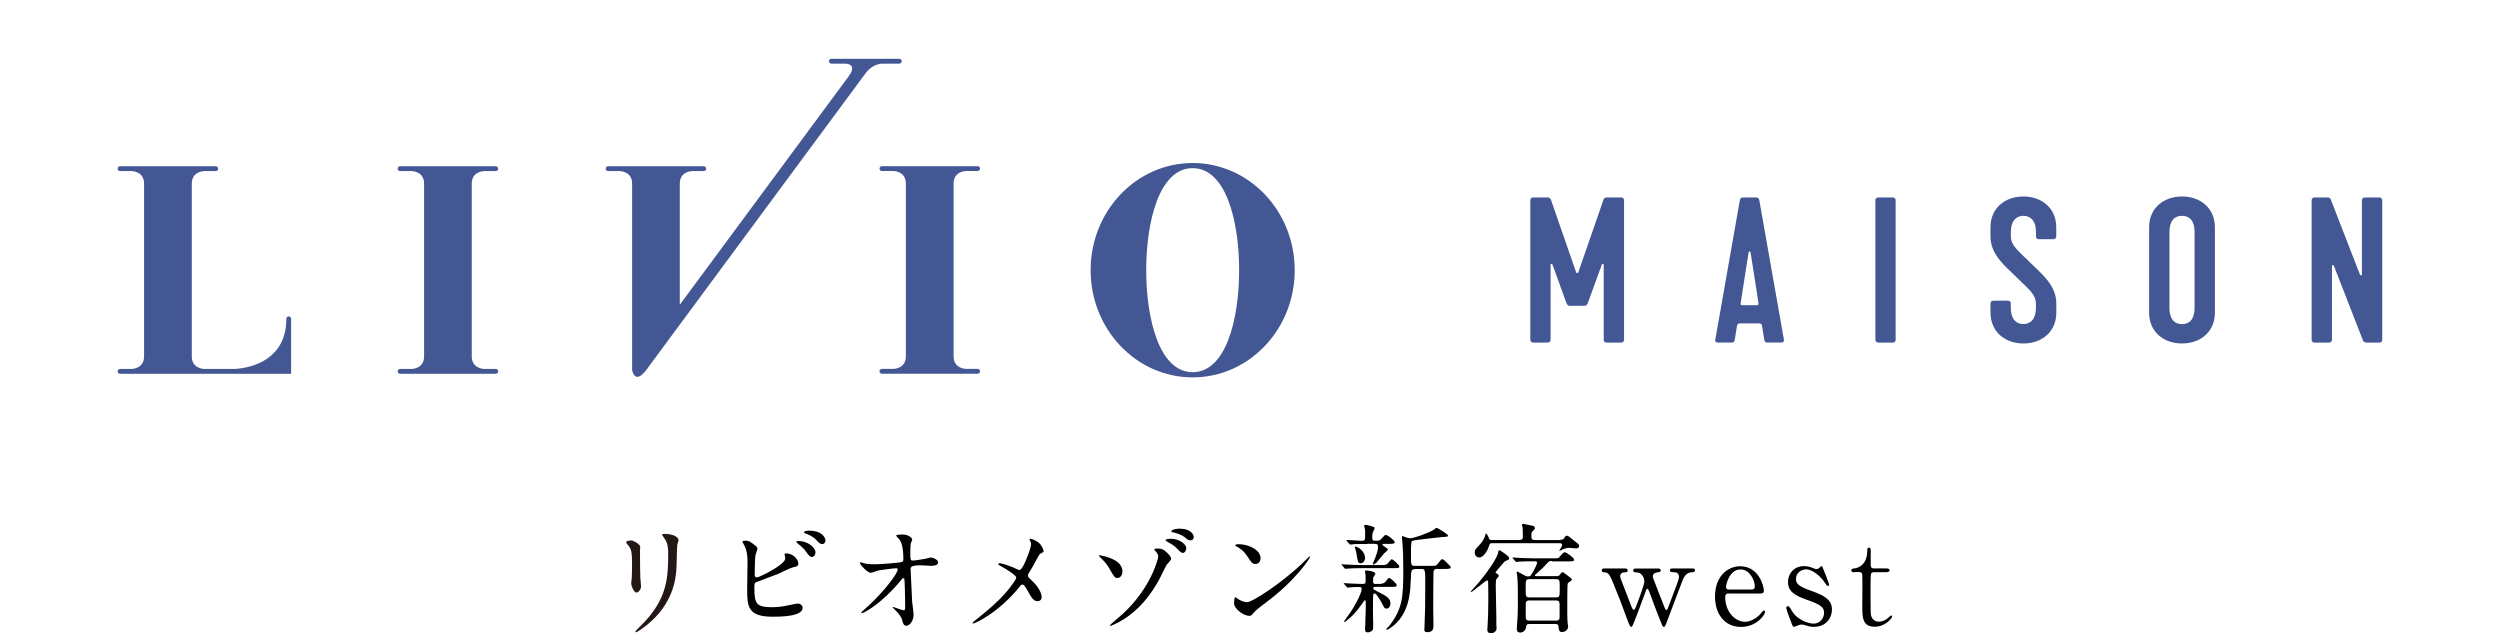 <?xml version="1.0" encoding="UTF-8"?> <svg xmlns="http://www.w3.org/2000/svg" id="_レイヤー_2" viewBox="0 0 394.43 99.9"><defs><style>.cls-1{fill:none;}.cls-2{fill:#425794;}.cls-3{fill:#231815;}</style></defs><g id="_テキスト"><rect class="cls-1" x="0" y="0" width="394.43" height="77.53"></rect><path class="cls-2" d="M188.17,25.72c-8.89,0-16.1,7.57-16.1,16.91s7.21,16.91,16.1,16.91,16.1-7.57,16.1-16.91-7.21-16.91-16.1-16.91M188.17,58.72c-5.27,0-7.33-8.4-7.33-16.09s2.06-16.1,7.33-16.1,7.33,8.4,7.33,16.1-2.06,16.09-7.33,16.09"></path><path class="cls-2" d="M45.56,49.92c-.21,0-.38.17-.38.38,0,7.91-8.29,7.91-8.29,7.91h-4.65s-1.98,0-1.98-1.98v-27.26c0-1.96,1.96-1.98,1.97-1.98h1.81c.21,0,.38-.17.38-.38s-.17-.38-.38-.38h-15.1c-.21,0-.38.17-.38.38s.17.38.38.38h1.81s1.98,0,1.98,1.98v27.26c0,1.98-1.98,1.98-1.98,1.98h-1.81c-.21,0-.38.17-.38.38s.17.38.38.38h26.99v-8.67c0-.21-.17-.38-.38-.38"></path><path class="cls-2" d="M76.41,26.99h1.81c.21,0,.38-.17.38-.38s-.17-.38-.38-.38h-15.1c-.21,0-.38.17-.38.38s.17.38.38.38h1.81s1.98,0,1.98,1.98v27.26c0,1.98-1.98,1.98-1.98,1.98h-1.81c-.21,0-.38.17-.38.38s.17.38.38.38h15.1c.21,0,.38-.17.38-.38s-.17-.38-.38-.38h-1.81s-1.98,0-1.98-1.98v-27.26c0-1.98,1.98-1.98,1.98-1.98"></path><path class="cls-2" d="M154.24,58.2h-1.81s-1.98,0-1.98-1.98v-27.26c0-1.98,1.98-1.98,1.98-1.98h1.81c.21,0,.38-.17.38-.38s-.17-.38-.38-.38h-15.1c-.21,0-.38.17-.38.38s.17.38.38.38h1.81s1.97,0,1.97,1.98v27.26c0,1.98-1.97,1.98-1.97,1.98h-1.81c-.21,0-.38.17-.38.38s.17.38.38.38h15.1c.21,0,.38-.17.38-.38s-.17-.38-.38-.38"></path><path class="cls-2" d="M141.89,10.04c.21,0,.38-.17.38-.38s-.17-.38-.38-.38h-10.73c-.21,0-.38.17-.38.38s.17.38.38.38h2.23s1.98,0,.52,1.98l-26.66,36.06v-19.11c0-1.98,1.98-1.98,1.98-1.98h1.81c.21,0,.38-.17.38-.38s-.17-.38-.38-.38h-15.1c-.21,0-.38.17-.38.38s.17.38.38.38h1.81s1.98,0,1.98,1.98v29.3s0,.34.19.69c.25.45.66.85,1.53,0,.18-.17.37-.4.59-.69l5.22-7.07,29.33-39.68c1.1-1.48,2.58-1.48,2.58-1.48h2.73Z"></path><path class="cls-2" d="M252.93,31.61c.09-.27.27-.46.55-.46h2.29c.3,0,.46.18.46.46v21.98c0,.27-.18.46-.46.46h-2.29c-.3,0-.46-.18-.46-.46v-11.81c0-.18-.24-.21-.3-.03l-2.2,6.04c-.09.25-.27.46-.55.46h-2.29c-.28,0-.46-.19-.55-.46l-2.19-6.04c-.06-.18-.3-.15-.3.03v11.81c0,.27-.15.46-.46.46h-2.29c-.27,0-.45-.18-.45-.46v-21.98c0-.27.15-.46.45-.46h2.29c.27,0,.46.18.55.46l3.94,11.36c.06.18.27.18.34,0l3.94-11.36Z"></path><path class="cls-2" d="M270.64,53.52l3.84-21.82c.09-.46.18-.55.67-.55h1.77c.49,0,.58.09.67.55l3.85,21.82c.06.37-.09.52-.4.52h-2.23c-.28,0-.4-.09-.46-.46l-.34-2.11c-.03-.18-.09-.45-.46-.45h-3.05c-.37,0-.43.27-.46.45l-.34,2.11c-.06.37-.18.46-.46.46h-2.23c-.3,0-.46-.15-.4-.52M277.2,48.15c.21,0,.27-.12.24-.34l-1.25-8c-.03-.19-.28-.19-.31,0l-1.25,8c-.03.21.03.34.24.34h2.32Z"></path><path class="cls-2" d="M295.88,53.59v-21.98c0-.27.15-.46.46-.46h2.29c.27,0,.45.18.45.46v21.98c0,.27-.15.46-.45.46h-2.29c-.27,0-.46-.18-.46-.46"></path><path class="cls-2" d="M314.04,49.34v-1.44c0-.27.18-.46.46-.46h2.29c.3,0,.46.18.46.46v.7c0,1.77.88,2.53,1.98,2.53s1.98-.76,1.98-2.53v-.7c0-1.52-1.31-2.41-3.05-4.15-1.74-1.74-4.12-3.51-4.12-6.47v-1.43c0-2.96,2.23-4.85,5.19-4.85s5.19,1.89,5.19,4.85v1.43c0,.27-.18.46-.45.46h-2.29c-.31,0-.46-.18-.46-.46v-.7c0-1.77-.88-2.53-1.98-2.53s-1.98.76-1.98,2.53v.7c0,1.53,1.31,2.41,3.05,4.15,1.74,1.74,4.12,3.51,4.12,6.47v1.44c0,2.96-2.23,4.85-5.19,4.85s-5.19-1.89-5.19-4.85"></path><path class="cls-2" d="M339.07,49.34v-13.49c0-2.96,2.23-4.85,5.19-4.85s5.19,1.89,5.19,4.85v13.49c0,2.96-2.23,4.85-5.19,4.85s-5.19-1.89-5.19-4.85M346.24,48.61v-12.03c0-1.77-.82-2.53-1.98-2.53s-1.98.76-1.98,2.53v12.03c0,1.77.82,2.53,1.98,2.53s1.98-.76,1.98-2.53"></path><path class="cls-2" d="M364.71,53.59v-21.98c0-.27.18-.46.46-.46h1.98c.34,0,.49.06.61.4l4.58,11.78c.06.18.3.15.3-.03v-11.69c0-.27.18-.46.46-.46h2.29c.27,0,.46.18.46.46v22.01c0,.27-.18.43-.46.43h-1.98c-.27,0-.49-.06-.61-.37l-4.58-11.75c-.06-.19-.3-.16-.3.06v11.6c0,.27-.18.46-.46.46h-2.29c-.27,0-.46-.18-.46-.46"></path><path class="cls-3" d="M99.53,85.26c.45,0,1.48.66,1.48.98,0,.09-.04.53-.04.62,0,2.18.04,3.87.06,4.32.02.23.11,1.16.11,1.35,0,.49-.43.96-.71.96-.41,0-.84-.99-.84-1.48,0-.15.09-.79.09-.94.04-.84.04-1.58.04-1.91,0-2.1-.09-2.53-.68-3.21-.15-.17-.24-.28-.24-.43,0-.13.3-.24.73-.24ZM104.69,84.73c-.23-.3-.24-.34-.24-.38,0-.06,0-.11.54-.11,1.13,0,2.06.47,2.06.96,0,.17-.15.54-.19.75-.08.51-.09,3.32-.15,3.98-.11,1.33-.47,5.35-4.69,8.71-.54.43-1.48,1.11-1.69,1.11-.08,0-.11-.04-.11-.09,0-.08,1.22-1.28,1.45-1.52,3.62-3.87,3.75-7.13,3.75-10.89,0-1.46-.34-1.95-.73-2.51Z"></path><path d="M119.18,86.07c.13.09.32.32.32.49s-.3.9-.32,1.07c-.08.66-.11,2.33-.11,3.12,0,.11.04.34.36.34.38,0,4.47-1.99,4.47-3,0-.11-.13-.64-.13-.69,0-.08.13-.08.26-.08,1.28,0,1.93,1.11,1.93,1.58,0,.43-.28.49-.83.6-.43.09-2.12.94-2.48,1.09-.53.23-3.3,1.22-3.4,1.28-.23.15-.23.24-.23.96,0,2.46.36,2.97,2.82,2.97.79,0,1.54-.08,2.74-.34.24-.06,1.07-.23,1.3-.23.39,0,.75.3.75.66,0,1.41-3.6,1.41-4.77,1.41-3.89,0-3.98-1.67-3.98-4.34,0-.68.06-3.62.06-4.24,0-1.54-.28-2.23-.49-2.63-.28-.53-.32-.58-.32-.62,0-.11.26-.17.43-.17.54,0,.81.13,1.61.79ZM128.66,87.17c0,.23-.21.71-.56.71-.28,0-.45-.17-.96-.88-.21-.28-.36-.51-1.24-1.22-.08-.06-.26-.21-.26-.28,0-.09.17-.15.34-.15,1.45,0,2.68,1.03,2.68,1.82ZM130.23,85.28c0,.24-.15.56-.47.56-.39,0-.62-.24-.99-.68-.32-.36-1.14-.83-1.67-.99-.19-.06-.24-.15-.24-.21,0-.15.47-.24.69-.24,2.31,0,2.68,1.22,2.68,1.56Z"></path><path d="M136.51,88.92c.6.11,1.39.11,1.54.11,1.01,0,3.79-.26,4.07-.32s.41-.17.41-.45c0-2.42-.51-3.02-.73-3.27-.08-.08-.41-.39-.41-.49,0-.17.88-.17,1.05-.17.92,0,1.48.58,1.48.77,0,.11-.21.6-.24.69-.04.23-.06,1.26-.06,1.54,0,.9.02,1.11.39,1.11s1.54-.21,1.99-.28c.13-.02.73-.21.84-.21.17,0,1.16.24,1.16.81,0,.51-.92.51-1.16.51s-1.3-.08-1.52-.08c-1.65,0-1.65.28-1.65.68,0,.28.21,4.65.24,5.07.04.34.23,1.75.23,2.03,0,.99-.62,1.75-1.13,1.75-.43,0-.53-.32-.69-.94-.17-.58-.71-1.2-1.09-1.54-.06-.06-.41-.39-.41-.43s.06-.06.08-.06c.04,0,1.46.54,1.67.54.24,0,.24-.3.24-.45,0-2.06-.09-4.43-.13-4.52-.02-.08-.09-.11-.17-.11-.09,0-.13.04-.45.43-2.7,3.34-5.69,5.1-6.08,5.1-.06,0-.11-.04-.11-.08,0-.09,1.01-.96,1.2-1.13,2.65-2.48,4.56-5.1,4.56-5.67,0-.11-.08-.21-.21-.21-.34,0-2.55.28-2.89.36-.19.06-.96.36-1.13.36-.56,0-1.73-1.28-1.73-1.56,0-.08.09-.09.11-.09.11,0,.62.17.71.19Z"></path><path d="M159.65,89.43c.19.08,1.03.51,1.18.51.39,0,.94-1.31,1.16-1.86.34-.81.69-1.88.69-2.25,0-.17-.06-.3-.13-.43-.06-.11-.11-.17-.11-.23,0-.09.06-.17.15-.17.17,0,.75.21,1.26.6.56.45.81,1.22.81,1.35,0,.15-.06.17-.47.38-.21.11-.26.21-.75,1.13-.32.62-.68,1.26-1.07,1.88-.09.13-.19.3-.19.47,0,.21.17.38.32.51,1.61,1.43,1.84,2.44,1.84,2.91s-.39.62-.6.62c-.68,0-.96-.49-1.61-1.65-.19-.34-.54-.98-.81-.98-.17,0-.32.15-.39.26-3.43,4.3-7.19,5.89-7.36,5.89-.06,0-.13-.02-.13-.09s.36-.36.58-.54c3.19-2.5,4.45-3.96,4.97-4.6.45-.56,1.35-1.73,1.35-2.01,0-.39-1.73-1.43-2.44-1.82-.36-.19-.39-.21-.39-.3,0-.08.04-.15.17-.15.24,0,1.07.21,1.97.58Z"></path><path d="M177.08,90.18c0,.9-.66,1.01-.77,1.01-.41,0-.49-.11-1.31-1.54-.41-.69-.71-1.01-1.5-1.82-.04-.04-.11-.11-.11-.17,0-.08.11-.06.15-.06.79.17,3.55.69,3.55,2.57ZM184.1,89.05c-.23.36-1.05,2.1-1.24,2.44-1.37,2.48-3.19,4.73-5.59,6.23-.99.62-1.99,1.03-2.08,1.03-.06,0-.09-.06-.09-.09,0-.08,1.69-1.48,1.99-1.76,4.54-4.15,5.65-8.82,5.65-9.08,0-.32-.23-.69-.53-.96-.02-.02-.09-.09-.09-.15,0-.17.41-.17.49-.17.71,0,.92.15,1.37.53.19.17.79.69.79,1.11,0,.17-.56.75-.66.88ZM187.16,86.48c0,.41-.24.75-.54.75-.23,0-.36-.08-.99-.75-.36-.36-.6-.53-1.43-.99-.09-.06-.3-.19-.3-.26s.15-.17.32-.19c1.8-.23,2.95.86,2.95,1.45ZM186.24,83.42c1.54,0,2.1.88,2.1,1.29,0,.28-.17.54-.49.54-.36,0-.49-.11-.98-.53-.36-.28-1.16-.62-1.8-.73-.19-.04-.28-.11-.28-.17,0-.11.3-.28.64-.34.26-.06.62-.08.81-.08Z"></path><path d="M199.62,95.15c-.49.36-1.45,1.07-1.84,1.54-.36.43-.39.47-.68.47-1.01,0-2.4-1.2-2.4-1.95,0-.13.02-.99.19-.99.07,0,.49.32.56.36.24.15.86.43,1.28.43.92,0,5.89-3.32,9.01-6.4.3-.3.83-.83.86-.83s.09.06.09.09c0,.17-2.2,3.68-7.08,7.28ZM198.08,88.98c-.51,0-.69-.3-1.31-1.24-.64-.96-1.18-1.24-1.71-1.54-.08-.04-.17-.09-.17-.17s.15-.17.41-.17c2.01,0,3.58,1.07,3.58,2.18,0,.56-.32.94-.81.94Z"></path><path d="M218.3,89.15c.43,0,.62-.21.86-.51.19-.24.34-.41.43-.41.15,0,1.18.9,1.18,1.13,0,.28-.11.28-1.11.28h-4.82c-.88,0-1.11.02-1.78.04-.11,0-.66.06-.77.06-.06,0-.11-.04-.15-.08l-.41-.49c-.06-.08-.08-.08-.08-.11,0-.02.06-.04.08-.04.06,0,.43.04.51.04.73.04,1.84.09,2.5.09h3.57ZM217.89,92.09c.43,0,.62-.19.86-.51.19-.23.34-.41.43-.41.15,0,1.18.9,1.18,1.14,0,.28-.09.28-1.11.28h-2.25c-.06,0-.34,0-.34.21,0,.19.06.21.68.53,1.39.69,2.03,1.05,2.03,1.88,0,.41-.23.81-.58.81-.34,0-.38-.09-.77-.86-.23-.43-.86-1.54-1.16-1.54-.21,0-.21.3-.23.51,0,.23-.02,1.97-.02,2.33,0,.32.04,1.65.04,1.91,0,.54,0,.86-.06.99-.04.09-.38.41-.79.41s-.43-.26-.43-.41c0-.54.11-2.97.11-3.45,0-1.09,0-1.2-.15-1.2-.06,0-.15.13-.23.26-.3.43-1.11,1.6-1.97,2.38-.17.15-.9.79-.99.79-.06,0-.09-.04-.09-.09s.86-1.24,1.03-1.48c.92-1.35,1.76-3.12,1.76-3.66,0-.23-.08-.3-.49-.3-.53,0-.94.02-1.35.06-.06,0-.3.04-.36.04-.08,0-.11-.04-.15-.09l-.43-.49c-.06-.06-.06-.08-.06-.09,0-.04.04-.04.07-.04.02,0,.47.04.56.04.86.04,1.84.09,2.4.09.39,0,.43-.19.43-.43,0-.32-.02-.69-.02-1.01-.02-.09-.09-.49-.09-.56,0-.11.15-.13.21-.13.13,0,1.43.13,1.43.51,0,.11-.32.54-.34.64,0,.08-.02.58-.02.66,0,.19.09.32.36.32h.88ZM215.81,85.82c-1.24,0-1.76.02-1.99.02-.11.02-.64.08-.75.08-.08,0-.13-.06-.17-.09l-.41-.47s-.06-.09-.06-.11c0-.04.04-.06.08-.06.36,0,1.97.13,2.29.13.58,0,.58-.04.58-1.26,0-.3,0-.53-.08-.77,0-.04-.08-.28-.08-.32,0-.06.04-.17.23-.17.06,0,1.46.28,1.46.49,0,.04-.21.47-.24.54-.09.19-.17.41-.17.86s.02.62.41.62h.43c.24,0,.45-.11.64-.34.45-.51.51-.56.64-.56.41,0,1.43.9,1.43,1.14,0,.26-.38.26-.99.26h-.81c-.06,0-.15.02-.15.11,0,.19.88.6.88.77,0,.13-.53.53-.6.62-.21.23-1.05,1.29-1.26,1.5-.15.11-.39.26-.45.26s-.08-.08-.08-.11c0-.08.28-.69.34-.83.39-1.03.49-1.52.49-1.8,0-.34-.06-.53-.56-.53h-1.05ZM213.87,86.24c.39,0,1.5.77,1.5,1.78,0,.36-.23.84-.66.84s-.47-.11-.66-1.31c-.09-.53-.11-.6-.28-1.13,0-.04-.04-.13,0-.15.04-.04.08-.04.09-.04ZM223.26,89.8c-.62,0-.62.3-.66,1.37-.09,2.25-.24,4.26-1.48,6.14-.88,1.33-2.16,2.05-2.29,2.05-.06,0-.13,0-.13-.06,0-.11.39-.45.47-.53,2.06-2.68,2.23-4.37,2.23-8.86,0-2.21-.04-2.74-.11-3.89-.02-.21-.11-1.18-.11-1.26s0-.17.09-.17c.11,0,.6.21.71.24.15.04.34.09.54.09.56,0,2.78-.81,3.58-1.28.09-.06.47-.36.54-.36.21,0,1.82,1.01,1.82,1.22,0,.17-.08.19-1.05.24-.43.04-4.3.47-4.52.56-.24.11-.28.19-.28,2.42,0,1.41,0,1.56.66,1.56h2.8c.32,0,.53,0,.79-.36.47-.62.53-.69.69-.69.19,0,.26.09,1.01.84.3.3.32.32.32.43,0,.26-.36.26-1.11.26h-1.18c-.13,0-.39.09-.43.53-.02.13-.04,5.42-.04,5.82,0,.43.04,2.29.04,2.67,0,.41-.13.96-.94.96-.45,0-.49-.15-.49-.43,0-.19.06-1.71.11-3.27.02-.69.02-3.89.02-4.86,0-1.03-.06-1.41-.49-1.41h-1.13Z"></path><path d="M236.07,91.4c-.08.11-.08.94-.08,1.14,0,.77.09,4.2.09,4.9v1.09c0,.08.04.51.04.6,0,.38-.36.77-.84.77-.54,0-.62-.26-.62-.58,0-.15.02-.34.04-.64.06-.98.11-2.1.11-3.58,0-.47.02-1.95-.02-3.1,0-.26-.02-.43-.17-.43-.23,0-2.27,1.82-2.5,1.82-.02,0-.09,0-.09-.06,0-.02,1.11-1.22,1.28-1.43,1.35-1.61,2.95-3.9,3.08-4.8.02-.21.04-.28.15-.28.13,0,.43.21.58.32.47.32.98.68.98.92,0,.23-.13.28-.49.41-.19.08-.23.08-1.07,1.09-.09.11-.58.69-.58.75,0,.09.02.11.3.24.17.08.21.24.19.36-.02.09-.32.41-.38.49ZM246.11,85.17c.36,0,.51-.04.66-.26.24-.36.28-.39.41-.39.09,0,.21.02.28.08.34.24.83.66,1.14.9.51.39.54.45.54.64,0,.26-.21.38-.49.38-.15,0-.98-.09-1.16-.09-.28,0-.84.19-1.09.32-.15.08-.28.15-.34.19-.02,0-.04-.04-.04-.06.23-.38.45-.77.45-.92,0-.26-.32-.26-.53-.26h-10.49c-.34,0-.39,0-.6.66-.19.58-.86,1.6-1.43,1.6-.34,0-.75-.21-.75-.81,0-.38.15-.53.34-.73.6-.64.96-1.01,1.18-1.58.06-.11.23-.69.24-.69.08,0,.32.3.45.69.11.32.21.36.49.36h4.32c.58,0,.58-.34.58-.58,0-.32-.02-1.09-.04-1.35,0-.08-.11-.38-.11-.45,0-.11.09-.17.21-.17.09,0,1.28.26,1.45.3.15.02.38.11.38.36,0,.15-.04.19-.38.53-.13.13-.17.23-.17.83,0,.41.15.54.64.54h3.85ZM244.86,88.51c-.34,0-.43,0-.73.32-.58.64-.77.84-1.63,1.6-.21.17-.34.28-.34.36,0,.11.15.11.21.11h3.15c.24,0,.45-.02.6-.24.23-.34.26-.39.43-.39.08,0,.62.41.94.66.45.36.49.39.49.49,0,.17-.13.26-.26.32-.23.13-.34.23-.39.38-.06.15-.06,3.7-.06,4.15,0,.23,0,1.54.06,1.99.02.08.08.47.08.56,0,.54-.45.9-1.03.9-.45,0-.47-.58-.49-.88-.02-.39-.38-.39-.51-.39h-4.07c-.45,0-.49.13-.56.6-.08.47-.53.75-.88.75-.56,0-.56-.43-.56-.56,0-.15,0-.21.04-.73.06-.71.13-1.73.13-3.49,0-1.35,0-3.42-.11-4.15-.02-.09-.09-.49-.09-.58,0-.06.06-.09.11-.09.09,0,.19.06,1.05.53.36.21.47.21.64.21.34,0,.36-.06.62-.45.32-.47.81-1.5.81-1.67,0-.26-.17-.26-.32-.26h-.3c-.36,0-1.33,0-2.08.04-.08,0-.53.06-.56.06-.06,0-.09-.04-.17-.11l-.36-.43c-.08-.09-.08-.11-.08-.13,0-.04.04-.04.06-.04.13,0,.69.06.83.06.54.02,1.52.08,2.59.08h3.15c.54,0,.62,0,.9-.36.38-.45.54-.6.71-.6.28,0,1.48.9,1.48,1.18,0,.26-.36.26-.99.26h-2.48ZM241.31,91.38c-.6,0-.6.15-.6,1.39,0,1.33,0,1.48.6,1.48h4.17c.6,0,.6-.15.6-1.45s0-1.43-.6-1.43h-4.17ZM241.23,94.74c-.36,0-.51.17-.51.51v1.95c0,.38,0,.71.53.71h4.3c.36,0,.51-.17.51-.51v-1.93c0-.38,0-.73-.51-.73h-4.32Z"></path><path d="M261.57,89.69c.21,0,.45.06.45.3,0,.21-.02.23-.66.34-.47.09-.6.39-.6.6,0,.09.04.19.08.34.02.08,1.6,4.09,1.75,4.5.13.32.19.47.32.47s.24-.28.3-.45c.17-.41,1.07-2.87,1.28-3.4.32-.88.41-1.11.41-1.46,0-.24-.17-.62-.68-.64-.6-.04-.75-.04-.75-.32s.23-.28.36-.28h3.19c.13,0,.41,0,.41.28s-.28.3-.51.32c-.39.04-.88.08-1.35,1.01-.09.15-2.05,5.41-2.4,6.32-.43,1.14-.47,1.28-.66,1.28-.17,0-.3-.32-.34-.43-.45-1.07-1.31-3.34-1.93-5.03-.19-.49-.21-.54-.34-.54-.07,0-.13.11-.17.17-.04.08-1.09,2.95-1.3,3.49-.88,2.29-.9,2.35-1.07,2.35-.21,0-.49-.81-.6-1.11-1.14-3.1-1.14-3.12-2.31-5.97-.58-1.45-.86-1.54-1.45-1.54-.21,0-.28-.17-.28-.3,0-.3.24-.3.36-.3h3.27c.19,0,.45,0,.45.3s-.23.3-.45.3c-.36,0-.73.15-.73.62,0,.09.02.19.04.28.02.06,1.52,3.96,1.73,4.49.08.21.23.54.36.54.17,0,.28-.32.38-.54.28-.73,1.3-3.42,1.3-3.92,0-.3-.09-.62-.24-.86-.34-.53-.69-.58-1.14-.6-.11,0-.38-.02-.38-.3,0-.21.15-.3.38-.3h3.55Z"></path><path d="M272.79,93.63c-.24,0-.6,0-.6.6,0,2.29,1.56,3.87,3.12,3.87.86,0,1.69-.51,2.27-1.05.11-.09.54-.73.71-.73.09,0,.19.09.19.24,0,.41-1.31,2.35-3.79,2.35-2.63,0-4.11-2.08-4.11-4.8,0-3.12,1.93-4.77,3.98-4.77,2.91,0,3.73,3.08,3.73,3.87,0,.34-.19.43-.56.43h-4.94ZM276.24,93.01c.41,0,.62-.09.62-.54,0-.71-.68-2.63-2.25-2.63-1.75,0-2.29,2.35-2.29,2.76s.32.41.49.41h3.43Z"></path><path d="M286.21,89.69c.15.06.23.09.36.09.24,0,.41-.11.54-.26.13-.13.19-.19.26-.19.11,0,.15.09.21.24.17.43,1.01,2.48,1.01,2.68,0,.09-.04.19-.17.19-.19,0-.23-.08-.68-.75-.23-.36-1.58-1.86-2.78-1.86-.69,0-1.61.49-1.61,1.52,0,.77.51,1.2,2.4,1.86,2.18.77,3.28,1.46,3.28,2.97,0,1.26-.88,2.72-2.87,2.72-.51,0-.71-.06-1.52-.3-.11-.04-.24-.06-.36-.06-.26,0-.45.08-.56.11-.36.15-.58.24-.68.24-.17,0-.23-.15-.32-.39-.17-.43-.9-2.31-.9-2.55,0-.11.04-.32.23-.32.23,0,.36.23.66.75.83,1.43,2.59,2.01,3.45,2.01.92,0,1.63-.79,1.63-1.71,0-.86-.54-1.3-2.72-2.05-1.97-.69-2.97-1.35-2.97-2.8s1.05-2.51,2.48-2.51c.64,0,.9.09,1.61.36Z"></path><path d="M292.6,90.29c-.21,0-.51,0-.51-.3,0-.24.09-.26.64-.34.3-.04,1.88-.41,1.88-2.82,0-.17,0-.43.24-.43.3,0,.3.28.3.39v2.42c0,.17.06.47.47.47h1.99c.19,0,.53.04.53.3,0,.11-.11.3-.51.3h-2.01c-.06,0-.34.02-.43.24-.07.21-.07,2.31-.07,2.68,0,.56,0,3.57.06,3.83.24,1.05,1.11,1.05,1.3,1.05.39,0,.84-.15,1.26-.47.11-.08.54-.51.68-.51.08,0,.11.08.11.15,0,.34-1.16,1.63-2.74,1.63-1.97,0-1.97-1.48-1.97-3.38,0-.06.04-4.13,0-4.77,0-.09-.02-.47-.47-.47h-.73Z"></path></g></svg> 